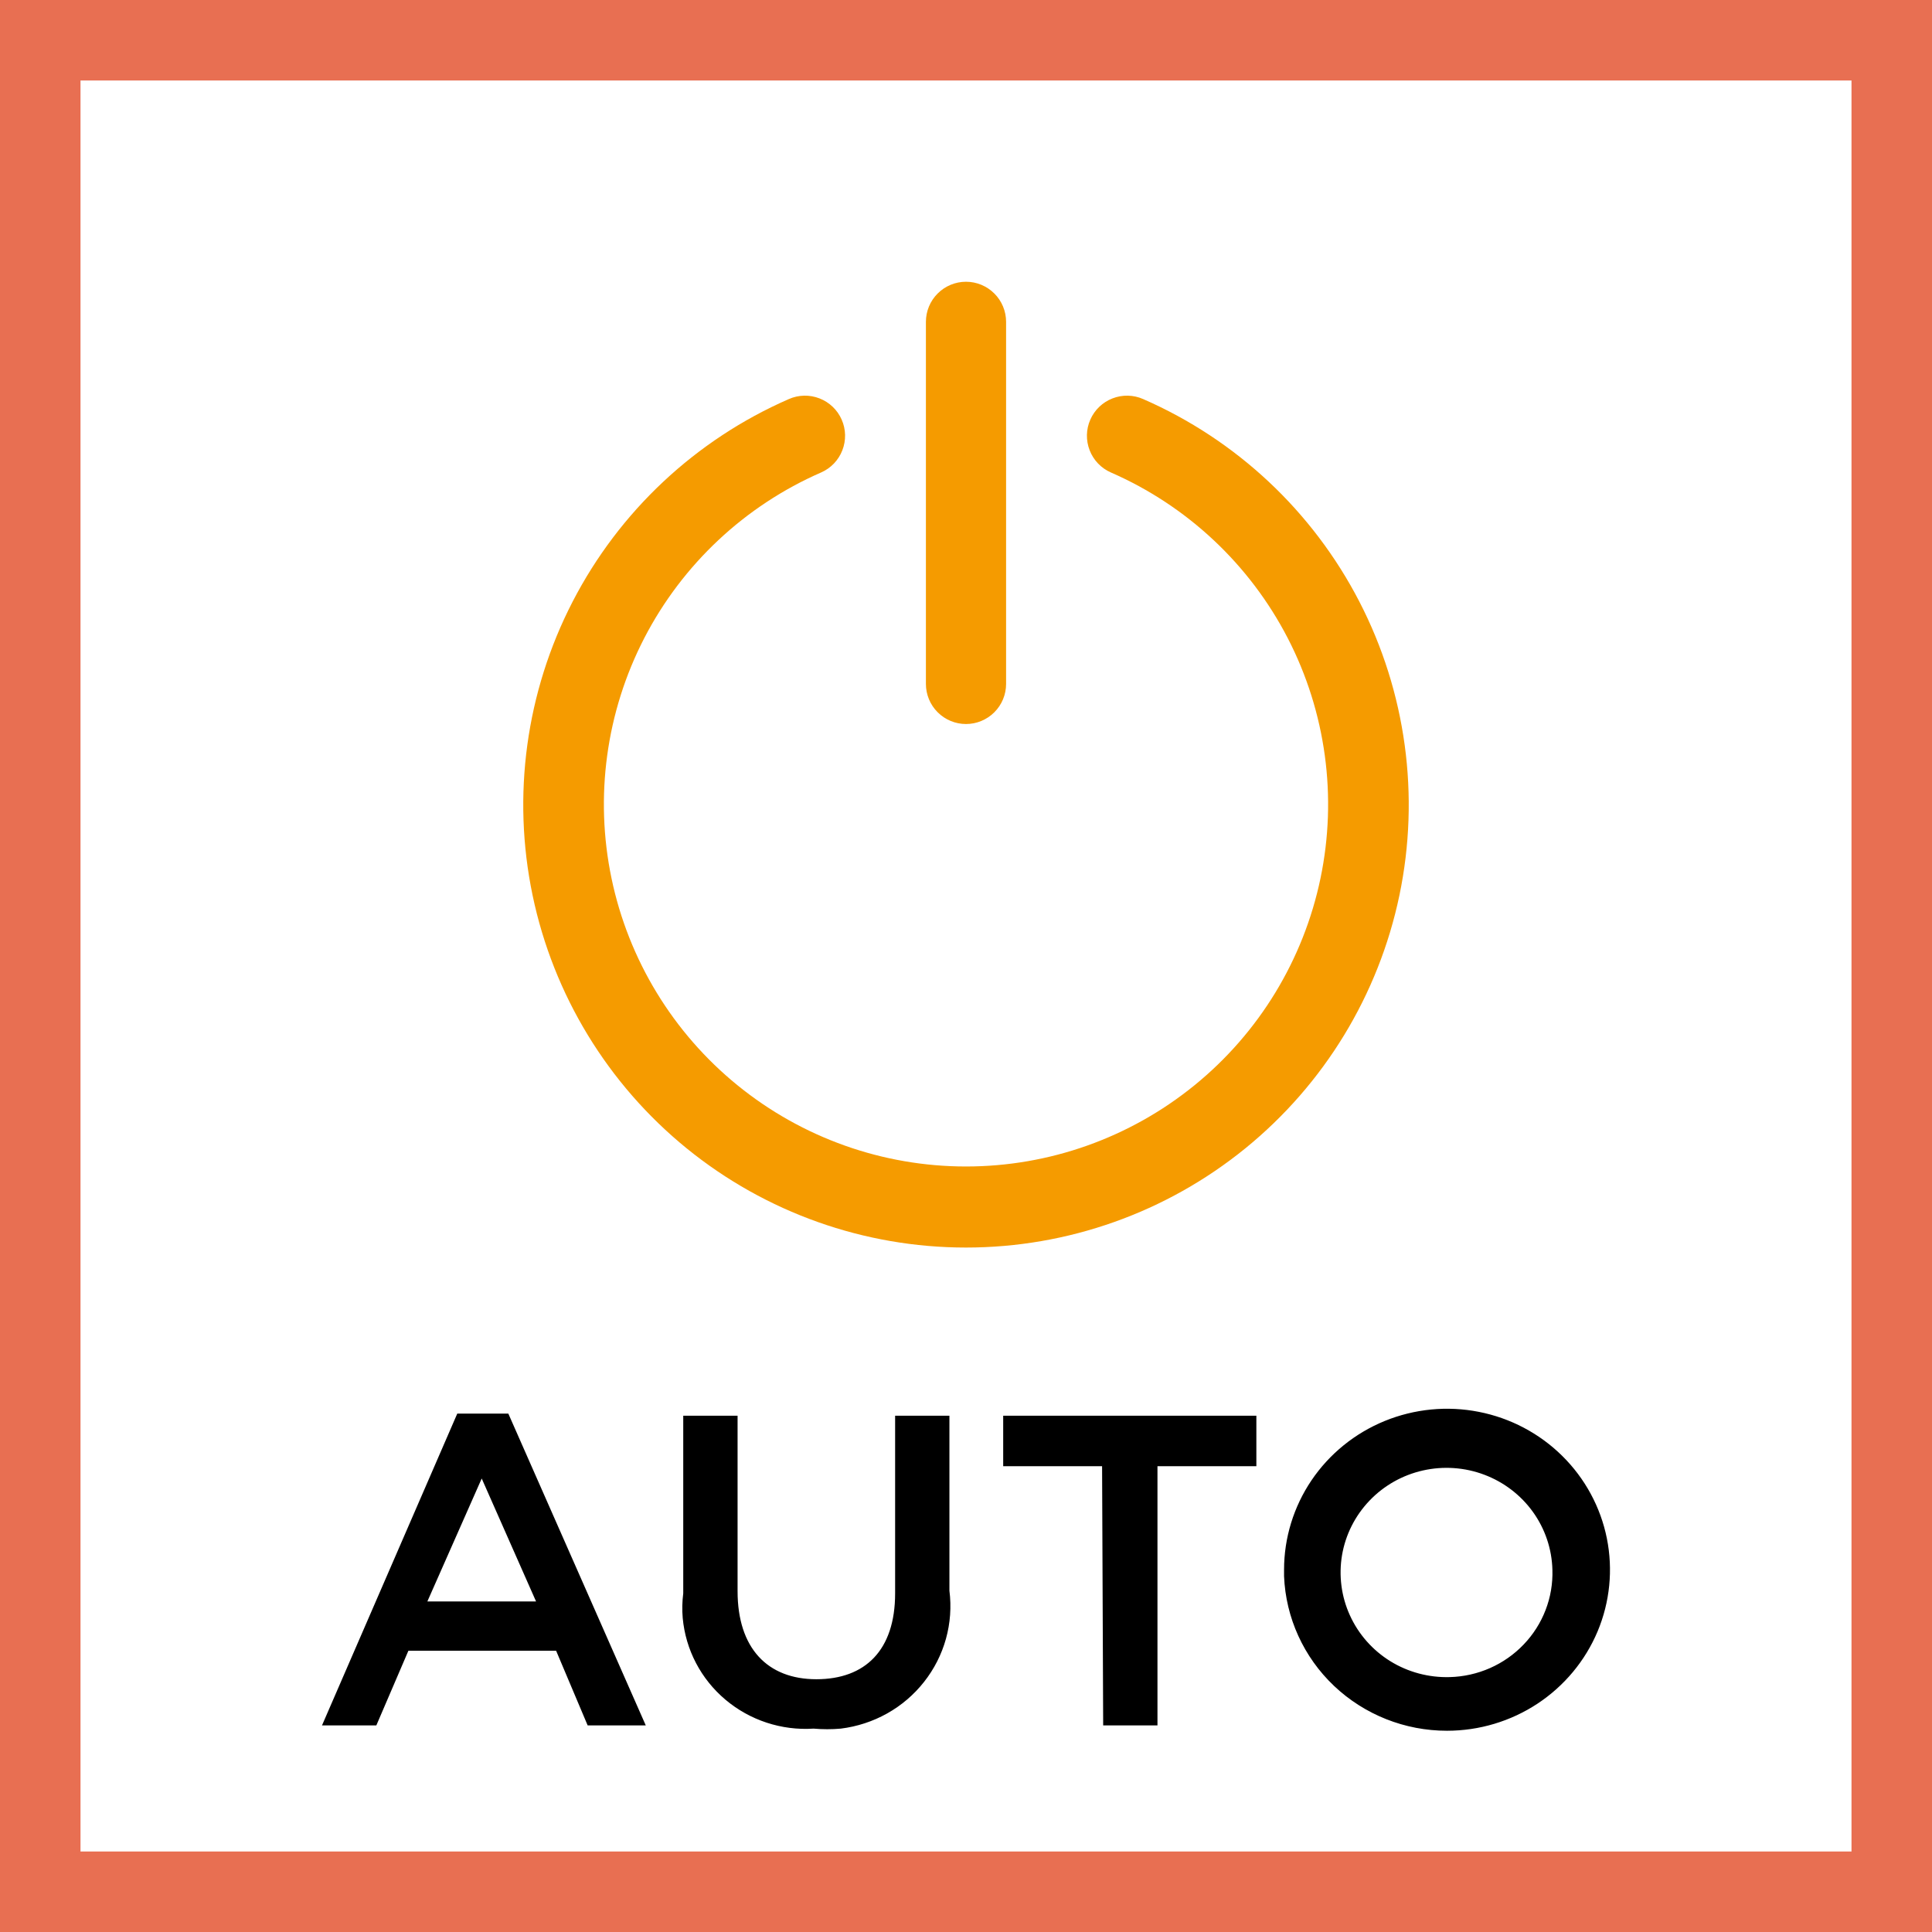 <svg width="48" height="48" viewBox="0 0 48 48" fill="none" xmlns="http://www.w3.org/2000/svg"><rect x="0" y="0" width="48" height="48" fill="#333333" stroke="none"/><path d="M1 1H47V47H1V1Z" stroke-width="2" fill="white" stroke="#E86F52"/><path fill-rule="evenodd" clip-rule="evenodd" d="M24.704 17.696C24.517 17.883 24.264 17.988 24 17.988C23.736 17.988 23.483 17.883 23.296 17.696C23.109 17.51 23.004 17.256 23.004 16.992V7.996C23.004 7.732 23.109 7.478 23.296 7.292C23.483 7.105 23.736 7 24 7C24.264 7 24.517 7.105 24.704 7.292C24.891 7.478 24.996 7.732 24.996 7.996V16.992C24.996 17.256 24.891 17.51 24.704 17.696ZM27.64 9.898C27.886 9.802 28.161 9.808 28.402 9.915C30.718 10.926 32.615 12.704 33.774 14.949C34.933 17.195 35.284 19.771 34.768 22.244C34.251 24.718 32.899 26.938 30.938 28.532C28.977 30.125 26.527 30.995 24 30.995C21.473 30.995 19.023 30.125 17.062 28.532C15.101 26.938 13.749 24.718 13.232 22.244C12.716 19.771 13.067 17.195 14.226 14.949C15.385 12.704 17.282 10.926 19.598 9.915C19.839 9.808 20.114 9.802 20.36 9.898C20.606 9.993 20.805 10.183 20.911 10.425C21.018 10.666 21.024 10.941 20.928 11.187C20.833 11.433 20.643 11.632 20.401 11.738C18.507 12.565 16.955 14.019 16.006 15.855C15.058 17.692 14.771 19.799 15.193 21.822C15.615 23.845 16.721 25.662 18.325 26.965C19.929 28.269 21.933 28.981 24 28.981C26.067 28.981 28.071 28.269 29.675 26.965C31.279 25.662 32.385 23.845 32.807 21.822C33.229 19.799 32.942 17.692 31.994 15.855C31.045 14.019 29.493 12.565 27.599 11.738C27.357 11.632 27.167 11.433 27.072 11.187C26.976 10.941 26.982 10.666 27.089 10.425C27.195 10.183 27.394 9.993 27.64 9.898Z" fill="#F59B00"/><path fill-rule="evenodd" clip-rule="evenodd" d="M32.584 36.778C32.14 37.435 31.902 38.209 31.902 39V39.16C31.944 40.193 32.389 41.17 33.144 41.886C33.899 42.601 34.905 43.001 35.951 43C36.752 43 37.535 42.765 38.2 42.326C38.866 41.886 39.385 41.262 39.692 40.531C39.998 39.8 40.078 38.996 39.922 38.22C39.766 37.444 39.38 36.731 38.814 36.172C38.248 35.612 37.526 35.231 36.741 35.077C35.956 34.922 35.142 35.002 34.402 35.304C33.662 35.607 33.029 36.12 32.584 36.778ZM38.087 37.566C38.388 37.986 38.556 38.486 38.569 39C38.58 39.341 38.523 39.68 38.4 39.999C38.278 40.318 38.092 40.61 37.855 40.857C37.618 41.105 37.334 41.304 37.019 41.443C36.703 41.582 36.364 41.658 36.019 41.667C35.498 41.682 34.984 41.545 34.542 41.272C34.101 40.999 33.751 40.602 33.538 40.133C33.324 39.663 33.257 39.142 33.343 38.634C33.43 38.127 33.668 37.656 34.026 37.282C34.383 36.908 34.846 36.647 35.354 36.533C35.862 36.419 36.393 36.456 36.879 36.64C37.366 36.824 37.786 37.146 38.087 37.566ZM12.629 35.12H11.361L8 42.867H9.35L10.146 41.013H13.817L14.6 42.867H16.044L12.629 35.12ZM11.968 36.733L13.318 39.787H10.618L11.968 36.733ZM16.975 35.173V39.587C16.949 39.79 16.944 39.996 16.962 40.2C17.034 40.987 17.414 41.714 18.022 42.227C18.63 42.74 19.416 42.999 20.214 42.947C20.439 42.967 20.665 42.967 20.889 42.947C21.294 42.897 21.686 42.769 22.041 42.57C22.396 42.371 22.707 42.105 22.958 41.786C23.209 41.468 23.394 41.104 23.502 40.715C23.61 40.326 23.639 39.92 23.588 39.52V35.173H22.239V39.587C22.239 41 21.496 41.72 20.282 41.72C19.067 41.72 18.325 40.947 18.325 39.533V35.173H16.975ZM27.381 36.427H24.924V35.173H31.214V36.427H28.757V42.867H27.408L27.381 36.427Z" fill="black"/></svg>